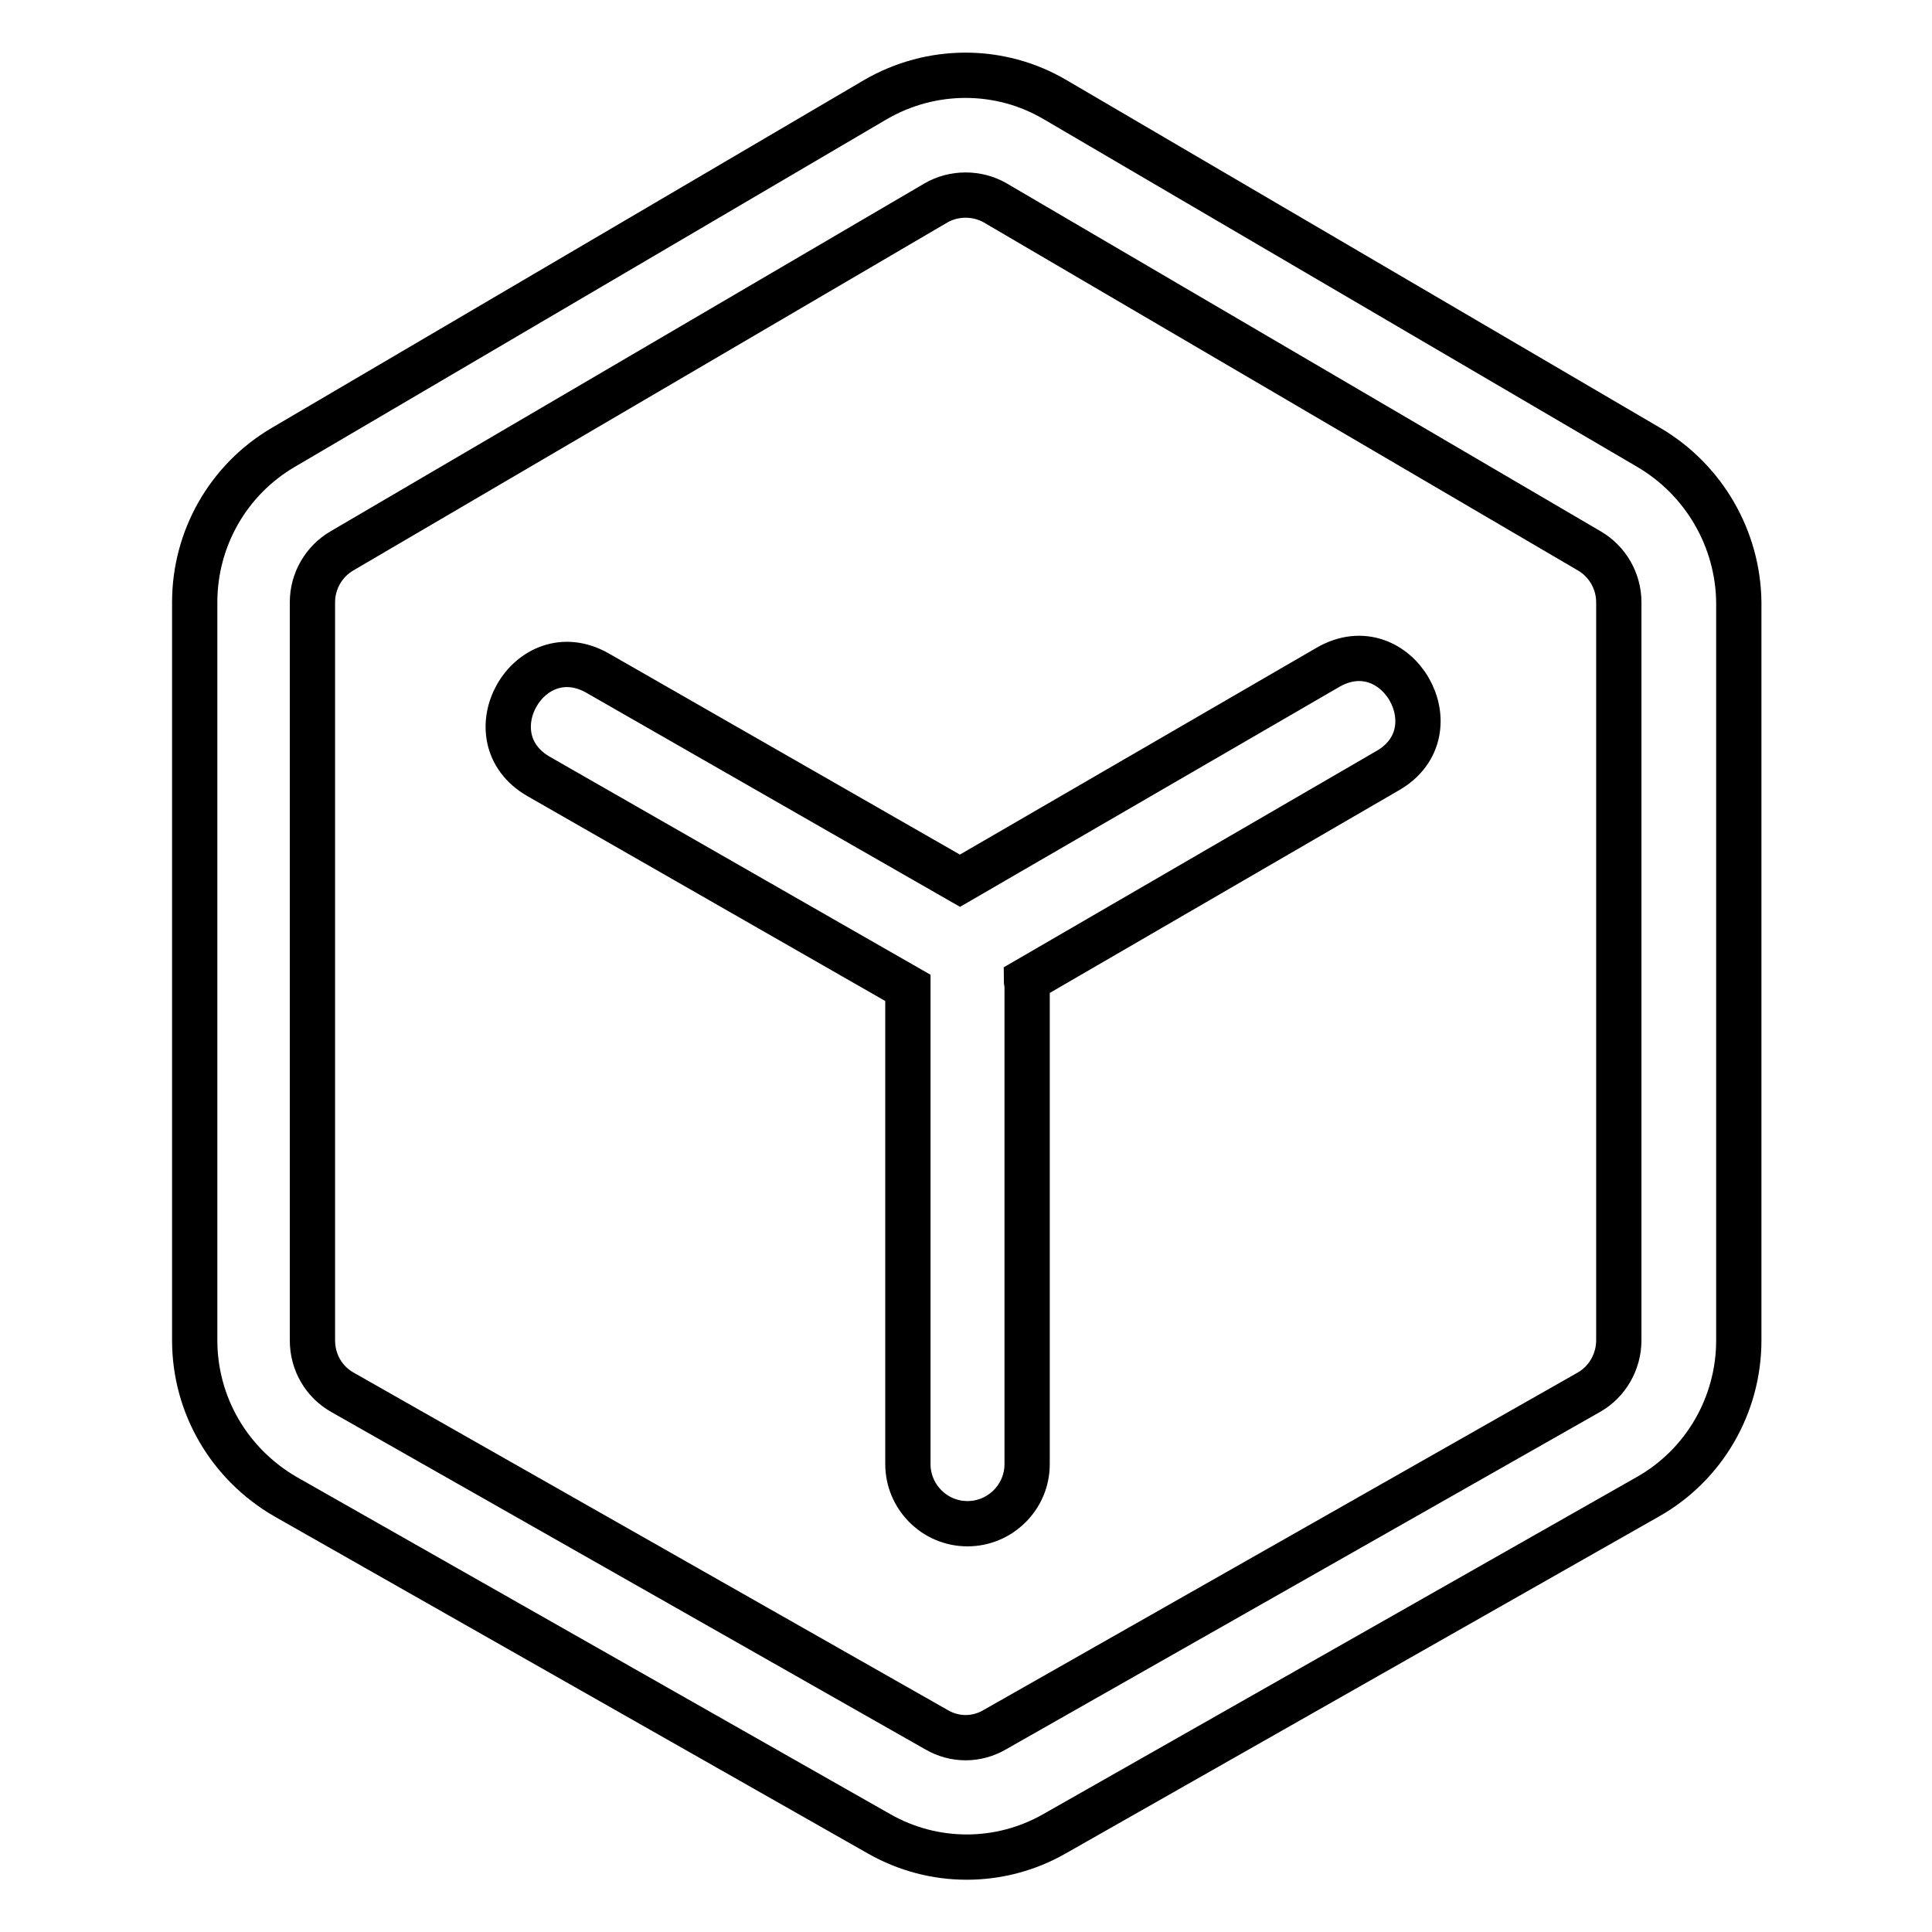 <?xml version="1.0" encoding="utf-8"?>
<!-- Svg Vector Icons : http://www.onlinewebfonts.com/icon -->
<!DOCTYPE svg PUBLIC "-//W3C//DTD SVG 1.1//EN" "http://www.w3.org/Graphics/SVG/1.1/DTD/svg11.dtd">
<svg version="1.1" xmlns="http://www.w3.org/2000/svg" xmlns:xlink="http://www.w3.org/1999/xlink" x="0px" y="0px" viewBox="0 0 256 256" enable-background="new 0 0 256 256" xml:space="preserve">
<g> <path stroke-width="6" fill-opacity="0" stroke="#000000"  d="M176,88.4l-48.8,28.3l-48-27.5c-9.1-5.2-16.9,8.5-7.8,13.7l48.9,28V194c0,4.3,3.5,7.9,7.9,7.9 c4.3,0,7.9-3.5,7.9-7.9v-63.4c0-0.3-0.1-0.5-0.1-0.7l47.9-27.8C192.9,96.9,185.1,83.2,176,88.4z"/> <path stroke-width="6" fill-opacity="0" stroke="#000000"  d="M218.5,59.3l-78.7-46.1c-7.3-4.3-16.4-4.3-23.8,0L37.5,59.3c-7.3,4.3-11.7,12.1-11.7,20.5v97.8 c0,8.6,4.6,16.4,12,20.7l78.7,44.7c7.2,4.1,16,4.1,23.2,0l78.7-44.7c7.4-4.2,12-12.1,12-20.7V79.8 C230.3,71.4,225.8,63.6,218.5,59.3z M214.5,177.6c0,2.8-1.5,5.5-4,6.9l-78.7,44.7c-2.4,1.4-5.3,1.4-7.7,0l-78.7-44.7 c-2.5-1.4-4-4-4-6.9V79.8c0-2.8,1.5-5.4,3.9-6.8L124,26.9c2.4-1.4,5.5-1.4,7.9,0L210.6,73c2.4,1.4,3.9,4,3.9,6.8V177.6z"/></g>
</svg>